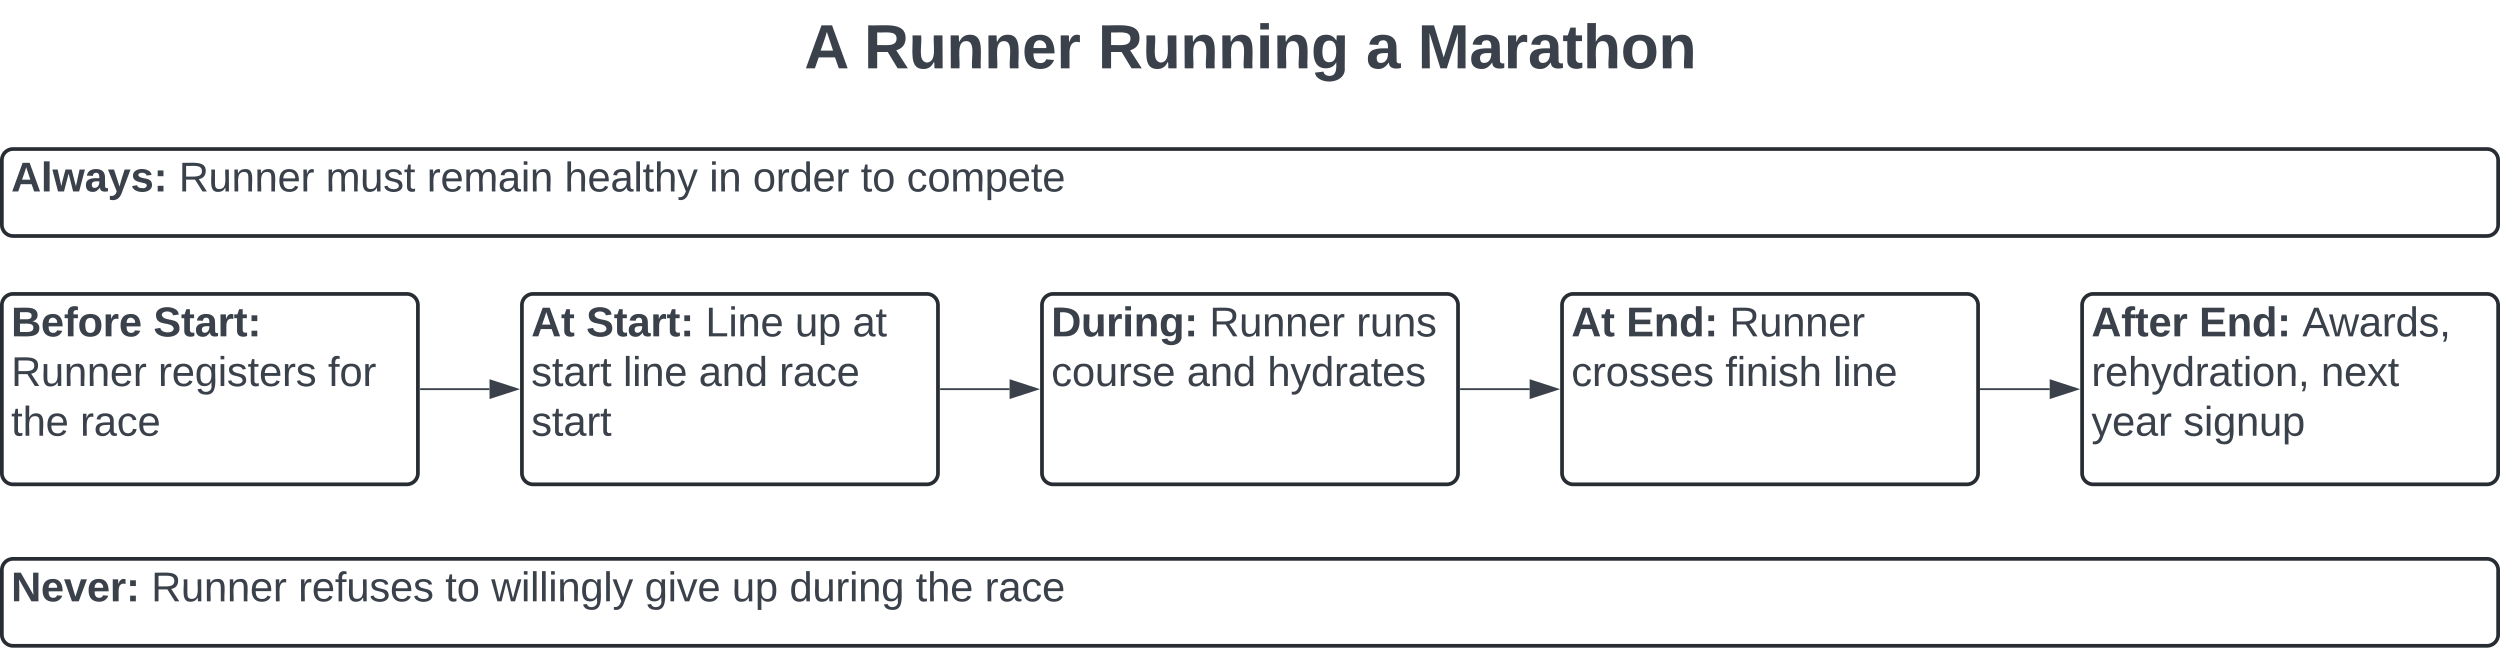 <svg xmlns="http://www.w3.org/2000/svg" xmlns:xlink="http://www.w3.org/1999/xlink" xmlns:lucid="lucid" width="1342" height="347.67"><g transform="translate(-199 -100)" lucid:page-tab-id="0_0"><path d="M0 0h2000v500H0z" fill="#fff"/><path d="M200 263.78a6 6 0 0 1 6-6h211.33a6 6 0 0 1 6 6V354a6 6 0 0 1-6 6H206a6 6 0 0 1-6-6z" stroke="#282c33" stroke-width="2" fill="#fff"/><use xlink:href="#a" transform="matrix(1,0,0,1,205,262.778) translate(0 17.778)"/><use xlink:href="#b" transform="matrix(1,0,0,1,205,262.778) translate(76.358 17.778)"/><use xlink:href="#c" transform="matrix(1,0,0,1,205,262.778) translate(0 44.444)"/><use xlink:href="#d" transform="matrix(1,0,0,1,205,262.778) translate(78.889 44.444)"/><use xlink:href="#e" transform="matrix(1,0,0,1,205,262.778) translate(170.062 44.444)"/><use xlink:href="#f" transform="matrix(1,0,0,1,205,262.778) translate(0 71.111)"/><use xlink:href="#g" transform="matrix(1,0,0,1,205,262.778) translate(37.037 71.111)"/><path d="M479.17 263.78a6 6 0 0 1 6-6H696.5a6 6 0 0 1 6 6V354a6 6 0 0 1-6 6H485.17a6 6 0 0 1-6-6z" stroke="#282c33" stroke-width="2" fill="#fff"/><use xlink:href="#h" transform="matrix(1,0,0,1,484.167,262.778) translate(0 17.778)"/><use xlink:href="#i" transform="matrix(1,0,0,1,484.167,262.778) translate(29.506 17.778)"/><use xlink:href="#j" transform="matrix(1,0,0,1,484.167,262.778) translate(93.519 17.778)"/><use xlink:href="#k" transform="matrix(1,0,0,1,484.167,262.778) translate(141.605 17.778)"/><use xlink:href="#l" transform="matrix(1,0,0,1,484.167,262.778) translate(172.469 17.778)"/><use xlink:href="#m" transform="matrix(1,0,0,1,484.167,262.778) translate(0 44.444)"/><use xlink:href="#n" transform="matrix(1,0,0,1,484.167,262.778) translate(49.321 44.444)"/><use xlink:href="#o" transform="matrix(1,0,0,1,484.167,262.778) translate(89.938 44.444)"/><use xlink:href="#p" transform="matrix(1,0,0,1,484.167,262.778) translate(133.148 44.444)"/><use xlink:href="#q" transform="matrix(1,0,0,1,484.167,262.778) translate(0 71.111)"/><path d="M758.33 263.78a6 6 0 0 1 6-6h211.34a6 6 0 0 1 6 6V354a6 6 0 0 1-6 6H764.33a6 6 0 0 1-6-6z" stroke="#282c33" stroke-width="2" fill="#fff"/><use xlink:href="#r" transform="matrix(1,0,0,1,763.333,262.778) translate(0 17.778)"/><use xlink:href="#s" transform="matrix(1,0,0,1,763.333,262.778) translate(84.877 17.778)"/><use xlink:href="#t" transform="matrix(1,0,0,1,763.333,262.778) translate(163.765 17.778)"/><use xlink:href="#u" transform="matrix(1,0,0,1,763.333,262.778) translate(0 44.444)"/><use xlink:href="#o" transform="matrix(1,0,0,1,763.333,262.778) translate(72.778 44.444)"/><use xlink:href="#v" transform="matrix(1,0,0,1,763.333,262.778) translate(115.988 44.444)"/><path d="M1037.5 263.78a6 6 0 0 1 6-6h211.33a6 6 0 0 1 6 6V354a6 6 0 0 1-6 6H1043.5a6 6 0 0 1-6-6z" stroke="#282c33" stroke-width="2" fill="#fff"/><use xlink:href="#h" transform="matrix(1,0,0,1,1042.5,262.778) translate(0 17.778)"/><use xlink:href="#w" transform="matrix(1,0,0,1,1042.5,262.778) translate(29.506 17.778)"/><use xlink:href="#x" transform="matrix(1,0,0,1,1042.5,262.778) translate(84.877 17.778)"/><use xlink:href="#y" transform="matrix(1,0,0,1,1042.5,262.778) translate(0 44.444)"/><use xlink:href="#z" transform="matrix(1,0,0,1,1042.5,262.778) translate(82.654 44.444)"/><use xlink:href="#A" transform="matrix(1,0,0,1,1042.5,262.778) translate(140.556 44.444)"/><path d="M1316.67 263.78a6 6 0 0 1 6-6H1534a6 6 0 0 1 6 6V354a6 6 0 0 1-6 6h-211.33a6 6 0 0 1-6-6z" stroke="#282c33" stroke-width="2" fill="#fff"/><g><use xlink:href="#B" transform="matrix(1,0,0,1,1321.667,262.778) translate(0 17.778)"/><use xlink:href="#w" transform="matrix(1,0,0,1,1321.667,262.778) translate(57.84 17.778)"/><use xlink:href="#C" transform="matrix(1,0,0,1,1321.667,262.778) translate(113.21 17.778)"/><use xlink:href="#D" transform="matrix(1,0,0,1,1321.667,262.778) translate(0 44.444)"/><use xlink:href="#E" transform="matrix(1,0,0,1,1321.667,262.778) translate(123.272 44.444)"/><use xlink:href="#F" transform="matrix(1,0,0,1,1321.667,262.778) translate(0 71.111)"/><use xlink:href="#G" transform="matrix(1,0,0,1,1321.667,262.778) translate(49.321 71.111)"/></g><path d="M424.83 308.9h36.95" stroke="#3a414a" fill="none"/><path d="M424.85 309.36h-.52v-.95h.52z" stroke="#3a414a" stroke-width=".05" fill="#3a414a"/><path d="M476.55 308.9l-14.27 4.62v-9.27z" stroke="#3a414a" fill="#3a414a"/><path d="M704 308.9h36.95" stroke="#3a414a" fill="none"/><path d="M704 309.36h-.5v-.95h.5z" stroke="#3a414a" stroke-width=".05" fill="#3a414a"/><path d="M755.7 308.9l-14.25 4.62v-9.27z" stroke="#3a414a" fill="#3a414a"/><path d="M983.17 308.9h36.95" stroke="#3a414a" fill="none"/><path d="M983.18 309.36h-.5v-.95h.5z" stroke="#3a414a" stroke-width=".05" fill="#3a414a"/><path d="M1034.88 308.9l-14.26 4.62v-9.27z" stroke="#3a414a" fill="#3a414a"/><path d="M1262.33 308.9h36.95" stroke="#3a414a" fill="none"/><path d="M1262.35 309.36h-.52v-.95h.52z" stroke="#3a414a" stroke-width=".05" fill="#3a414a"/><path d="M1314.05 308.9l-14.27 4.62v-9.27z" stroke="#3a414a" fill="#3a414a"/><path d="M200 186a6 6 0 0 1 6-6h1328a6 6 0 0 1 6 6v34.67a6 6 0 0 1-6 6H206a6 6 0 0 1-6-6z" stroke="#282c33" stroke-width="2" fill="#fff"/><g><use xlink:href="#H" transform="matrix(1,0,0,1,205,185) translate(0 17.778)"/><use xlink:href="#s" transform="matrix(1,0,0,1,205,185) translate(90 17.778)"/><use xlink:href="#I" transform="matrix(1,0,0,1,205,185) translate(168.889 17.778)"/><use xlink:href="#J" transform="matrix(1,0,0,1,205,185) translate(223.148 17.778)"/><use xlink:href="#K" transform="matrix(1,0,0,1,205,185) translate(297.037 17.778)"/><use xlink:href="#L" transform="matrix(1,0,0,1,205,185) translate(374.753 17.778)"/><use xlink:href="#M" transform="matrix(1,0,0,1,205,185) translate(398.148 17.778)"/><use xlink:href="#N" transform="matrix(1,0,0,1,205,185) translate(456.049 17.778)"/><use xlink:href="#O" transform="matrix(1,0,0,1,205,185) translate(480.741 17.778)"/></g><path d="M200 406a6 6 0 0 1 6-6h1328a6 6 0 0 1 6 6v34.67a6 6 0 0 1-6 6H206a6 6 0 0 1-6-6z" stroke="#282c33" stroke-width="2" fill="#fff"/><g><use xlink:href="#P" transform="matrix(1,0,0,1,205,405) translate(0 17.778)"/><use xlink:href="#s" transform="matrix(1,0,0,1,205,405) translate(75.185 17.778)"/><use xlink:href="#Q" transform="matrix(1,0,0,1,205,405) translate(154.074 17.778)"/><use xlink:href="#N" transform="matrix(1,0,0,1,205,405) translate(233.025 17.778)"/><use xlink:href="#R" transform="matrix(1,0,0,1,205,405) translate(257.716 17.778)"/><use xlink:href="#S" transform="matrix(1,0,0,1,205,405) translate(340.062 17.778)"/><use xlink:href="#k" transform="matrix(1,0,0,1,205,405) translate(386.914 17.778)"/><use xlink:href="#T" transform="matrix(1,0,0,1,205,405) translate(417.778 17.778)"/><use xlink:href="#f" transform="matrix(1,0,0,1,205,405) translate(485.556 17.778)"/><use xlink:href="#g" transform="matrix(1,0,0,1,205,405) translate(522.593 17.778)"/></g><path d="M311.67 106a6 6 0 0 1 6-6h1104.66a6 6 0 0 1 6 6v48a6 6 0 0 1-6 6H317.67a6 6 0 0 1-6-6z" fill="none"/><g><use xlink:href="#U" transform="matrix(1,0,0,1,311.667,100) translate(319.102 36.667)"/><use xlink:href="#V" transform="matrix(1,0,0,1,311.667,100) translate(351.139 36.667)"/><use xlink:href="#W" transform="matrix(1,0,0,1,311.667,100) translate(476.694 36.667)"/><use xlink:href="#X" transform="matrix(1,0,0,1,311.667,100) translate(620.583 36.667)"/><use xlink:href="#Y" transform="matrix(1,0,0,1,311.667,100) translate(648.361 36.667)"/></g><defs><path fill="#3a414a" d="M182-130c37 4 62 22 62 59C244 23 116-4 24 0v-248c84 5 203-23 205 63 0 31-19 50-47 55zM76-148c40-3 101 13 101-30 0-44-60-28-101-31v61zm0 110c48-3 116 14 116-37 0-48-69-32-116-35v72" id="Z"/><path fill="#3a414a" d="M185-48c-13 30-37 53-82 52C43 2 14-33 14-96s30-98 90-98c62 0 83 45 84 108H66c0 31 8 55 39 56 18 0 30-7 34-22zm-45-69c5-46-57-63-70-21-2 6-4 13-4 21h74" id="aa"/><path fill="#3a414a" d="M121-226c-27-7-43 5-38 36h38v33H83V0H34v-157H6v-33h28c-9-59 32-81 87-68v32" id="ab"/><path fill="#3a414a" d="M110-194c64 0 96 36 96 99 0 64-35 99-97 99-61 0-95-36-95-99 0-62 34-99 96-99zm-1 164c35 0 45-28 45-65 0-40-10-65-43-65-34 0-45 26-45 65 0 36 10 65 43 65" id="ac"/><path fill="#3a414a" d="M135-150c-39-12-60 13-60 57V0H25l-1-190h47c2 13-1 29 3 40 6-28 27-53 61-41v41" id="ad"/><g id="a"><use transform="matrix(0.062,0,0,0.062,0,0)" xlink:href="#Z"/><use transform="matrix(0.062,0,0,0.062,15.988,0)" xlink:href="#aa"/><use transform="matrix(0.062,0,0,0.062,28.333,0)" xlink:href="#ab"/><use transform="matrix(0.062,0,0,0.062,35.679,0)" xlink:href="#ac"/><use transform="matrix(0.062,0,0,0.062,49.198,0)" xlink:href="#ad"/><use transform="matrix(0.062,0,0,0.062,57.84,0)" xlink:href="#aa"/></g><path fill="#3a414a" d="M169-182c-1-43-94-46-97-3 18 66 151 10 154 114 3 95-165 93-204 36-6-8-10-19-12-30l50-8c3 46 112 56 116 5-17-69-150-10-154-114-4-87 153-88 188-35 5 8 8 18 10 28" id="ae"/><path fill="#3a414a" d="M115-3C79 11 28 4 28-45v-112H4v-33h27l15-45h31v45h36v33H77v99c-1 23 16 31 38 25v30" id="af"/><path fill="#3a414a" d="M133-34C117-15 103 5 69 4 32 3 11-16 11-54c-1-60 55-63 116-61 1-26-3-47-28-47-18 1-26 9-28 27l-52-2c7-38 36-58 82-57s74 22 75 68l1 82c-1 14 12 18 25 15v27c-30 8-71 5-69-32zm-48 3c29 0 43-24 42-57-32 0-66-3-65 30 0 17 8 27 23 27" id="ag"/><path fill="#3a414a" d="M35-132v-50h50v50H35zM35 0v-49h50V0H35" id="ah"/><g id="b"><use transform="matrix(0.062,0,0,0.062,0,0)" xlink:href="#ae"/><use transform="matrix(0.062,0,0,0.062,14.815,0)" xlink:href="#af"/><use transform="matrix(0.062,0,0,0.062,22.16,0)" xlink:href="#ag"/><use transform="matrix(0.062,0,0,0.062,34.506,0)" xlink:href="#ad"/><use transform="matrix(0.062,0,0,0.062,43.148,0)" xlink:href="#af"/><use transform="matrix(0.062,0,0,0.062,50.494,0)" xlink:href="#ah"/></g><path fill="#3a414a" d="M233-177c-1 41-23 64-60 70L243 0h-38l-65-103H63V0H30v-248c88 3 205-21 203 71zM63-129c60-2 137 13 137-47 0-61-80-42-137-45v92" id="ai"/><path fill="#3a414a" d="M84 4C-5 8 30-112 23-190h32v120c0 31 7 50 39 49 72-2 45-101 50-169h31l1 190h-30c-1-10 1-25-2-33-11 22-28 36-60 37" id="aj"/><path fill="#3a414a" d="M117-194c89-4 53 116 60 194h-32v-121c0-31-8-49-39-48C34-167 62-67 57 0H25l-1-190h30c1 10-1 24 2 32 11-22 29-35 61-36" id="ak"/><path fill="#3a414a" d="M100-194c63 0 86 42 84 106H49c0 40 14 67 53 68 26 1 43-12 49-29l28 8c-11 28-37 45-77 45C44 4 14-33 15-96c1-61 26-98 85-98zm52 81c6-60-76-77-97-28-3 7-6 17-6 28h103" id="al"/><path fill="#3a414a" d="M114-163C36-179 61-72 57 0H25l-1-190h30c1 12-1 29 2 39 6-27 23-49 58-41v29" id="am"/><g id="c"><use transform="matrix(0.062,0,0,0.062,0,0)" xlink:href="#ai"/><use transform="matrix(0.062,0,0,0.062,15.988,0)" xlink:href="#aj"/><use transform="matrix(0.062,0,0,0.062,28.333,0)" xlink:href="#ak"/><use transform="matrix(0.062,0,0,0.062,40.679,0)" xlink:href="#ak"/><use transform="matrix(0.062,0,0,0.062,53.025,0)" xlink:href="#al"/><use transform="matrix(0.062,0,0,0.062,65.37,0)" xlink:href="#am"/></g><path fill="#3a414a" d="M177-190C167-65 218 103 67 71c-23-6-38-20-44-43l32-5c15 47 100 32 89-28v-30C133-14 115 1 83 1 29 1 15-40 15-95c0-56 16-97 71-98 29-1 48 16 59 35 1-10 0-23 2-32h30zM94-22c36 0 50-32 50-73 0-42-14-75-50-75-39 0-46 34-46 75s6 73 46 73" id="an"/><path fill="#3a414a" d="M24-231v-30h32v30H24zM24 0v-190h32V0H24" id="ao"/><path fill="#3a414a" d="M135-143c-3-34-86-38-87 0 15 53 115 12 119 90S17 21 10-45l28-5c4 36 97 45 98 0-10-56-113-15-118-90-4-57 82-63 122-42 12 7 21 19 24 35" id="ap"/><path fill="#3a414a" d="M59-47c-2 24 18 29 38 22v24C64 9 27 4 27-40v-127H5v-23h24l9-43h21v43h35v23H59v120" id="aq"/><g id="d"><use transform="matrix(0.062,0,0,0.062,0,0)" xlink:href="#am"/><use transform="matrix(0.062,0,0,0.062,7.346,0)" xlink:href="#al"/><use transform="matrix(0.062,0,0,0.062,19.691,0)" xlink:href="#an"/><use transform="matrix(0.062,0,0,0.062,32.037,0)" xlink:href="#ao"/><use transform="matrix(0.062,0,0,0.062,36.914,0)" xlink:href="#ap"/><use transform="matrix(0.062,0,0,0.062,48.025,0)" xlink:href="#aq"/><use transform="matrix(0.062,0,0,0.062,54.198,0)" xlink:href="#al"/><use transform="matrix(0.062,0,0,0.062,66.543,0)" xlink:href="#am"/><use transform="matrix(0.062,0,0,0.062,73.889,0)" xlink:href="#ap"/></g><path fill="#3a414a" d="M101-234c-31-9-42 10-38 44h38v23H63V0H32v-167H5v-23h27c-7-52 17-82 69-68v24" id="ar"/><path fill="#3a414a" d="M100-194c62-1 85 37 85 99 1 63-27 99-86 99S16-35 15-95c0-66 28-99 85-99zM99-20c44 1 53-31 53-75 0-43-8-75-51-75s-53 32-53 75 10 74 51 75" id="as"/><g id="e"><use transform="matrix(0.062,0,0,0.062,0,0)" xlink:href="#ar"/><use transform="matrix(0.062,0,0,0.062,6.173,0)" xlink:href="#as"/><use transform="matrix(0.062,0,0,0.062,18.519,0)" xlink:href="#am"/></g><path fill="#3a414a" d="M106-169C34-169 62-67 57 0H25v-261h32l-1 103c12-21 28-36 61-36 89 0 53 116 60 194h-32v-121c2-32-8-49-39-48" id="at"/><g id="f"><use transform="matrix(0.062,0,0,0.062,0,0)" xlink:href="#aq"/><use transform="matrix(0.062,0,0,0.062,6.173,0)" xlink:href="#at"/><use transform="matrix(0.062,0,0,0.062,18.519,0)" xlink:href="#al"/></g><path fill="#3a414a" d="M141-36C126-15 110 5 73 4 37 3 15-17 15-53c-1-64 63-63 125-63 3-35-9-54-41-54-24 1-41 7-42 31l-33-3c5-37 33-52 76-52 45 0 72 20 72 64v82c-1 20 7 32 28 27v20c-31 9-61-2-59-35zM48-53c0 20 12 33 32 33 41-3 63-29 60-74-43 2-92-5-92 41" id="au"/><path fill="#3a414a" d="M96-169c-40 0-48 33-48 73s9 75 48 75c24 0 41-14 43-38l32 2c-6 37-31 61-74 61-59 0-76-41-82-99-10-93 101-131 147-64 4 7 5 14 7 22l-32 3c-4-21-16-35-41-35" id="av"/><g id="g"><use transform="matrix(0.062,0,0,0.062,0,0)" xlink:href="#am"/><use transform="matrix(0.062,0,0,0.062,7.346,0)" xlink:href="#au"/><use transform="matrix(0.062,0,0,0.062,19.691,0)" xlink:href="#av"/><use transform="matrix(0.062,0,0,0.062,30.802,0)" xlink:href="#al"/></g><path fill="#3a414a" d="M199 0l-22-63H83L61 0H9l90-248h61L250 0h-51zm-33-102l-36-108c-10 38-24 72-36 108h72" id="aw"/><g id="h"><use transform="matrix(0.062,0,0,0.062,0,0)" xlink:href="#aw"/><use transform="matrix(0.062,0,0,0.062,15.988,0)" xlink:href="#af"/></g><g id="i"><use transform="matrix(0.062,0,0,0.062,0,0)" xlink:href="#ae"/><use transform="matrix(0.062,0,0,0.062,14.815,0)" xlink:href="#af"/><use transform="matrix(0.062,0,0,0.062,22.16,0)" xlink:href="#ag"/><use transform="matrix(0.062,0,0,0.062,34.506,0)" xlink:href="#ad"/><use transform="matrix(0.062,0,0,0.062,43.148,0)" xlink:href="#af"/><use transform="matrix(0.062,0,0,0.062,50.494,0)" xlink:href="#ah"/></g><path fill="#3a414a" d="M30 0v-248h33v221h125V0H30" id="ax"/><g id="j"><use transform="matrix(0.062,0,0,0.062,0,0)" xlink:href="#ax"/><use transform="matrix(0.062,0,0,0.062,12.346,0)" xlink:href="#ao"/><use transform="matrix(0.062,0,0,0.062,17.222,0)" xlink:href="#ak"/><use transform="matrix(0.062,0,0,0.062,29.568,0)" xlink:href="#al"/></g><path fill="#3a414a" d="M115-194c55 1 70 41 70 98S169 2 115 4C84 4 66-9 55-30l1 105H24l-1-265h31l2 30c10-21 28-34 59-34zm-8 174c40 0 45-34 45-75s-6-73-45-74c-42 0-51 32-51 76 0 43 10 73 51 73" id="ay"/><g id="k"><use transform="matrix(0.062,0,0,0.062,0,0)" xlink:href="#aj"/><use transform="matrix(0.062,0,0,0.062,12.346,0)" xlink:href="#ay"/></g><g id="l"><use transform="matrix(0.062,0,0,0.062,0,0)" xlink:href="#au"/><use transform="matrix(0.062,0,0,0.062,12.346,0)" xlink:href="#aq"/></g><g id="m"><use transform="matrix(0.062,0,0,0.062,0,0)" xlink:href="#ap"/><use transform="matrix(0.062,0,0,0.062,11.111,0)" xlink:href="#aq"/><use transform="matrix(0.062,0,0,0.062,17.284,0)" xlink:href="#au"/><use transform="matrix(0.062,0,0,0.062,29.63,0)" xlink:href="#am"/><use transform="matrix(0.062,0,0,0.062,36.975,0)" xlink:href="#aq"/></g><path fill="#3a414a" d="M24 0v-261h32V0H24" id="az"/><g id="n"><use transform="matrix(0.062,0,0,0.062,0,0)" xlink:href="#az"/><use transform="matrix(0.062,0,0,0.062,4.877,0)" xlink:href="#ao"/><use transform="matrix(0.062,0,0,0.062,9.753,0)" xlink:href="#ak"/><use transform="matrix(0.062,0,0,0.062,22.099,0)" xlink:href="#al"/></g><path fill="#3a414a" d="M85-194c31 0 48 13 60 33l-1-100h32l1 261h-30c-2-10 0-23-3-31C134-8 116 4 85 4 32 4 16-35 15-94c0-66 23-100 70-100zm9 24c-40 0-46 34-46 75 0 40 6 74 45 74 42 0 51-32 51-76 0-42-9-74-50-73" id="aA"/><g id="o"><use transform="matrix(0.062,0,0,0.062,0,0)" xlink:href="#au"/><use transform="matrix(0.062,0,0,0.062,12.346,0)" xlink:href="#ak"/><use transform="matrix(0.062,0,0,0.062,24.691,0)" xlink:href="#aA"/></g><g id="p"><use transform="matrix(0.062,0,0,0.062,0,0)" xlink:href="#am"/><use transform="matrix(0.062,0,0,0.062,7.346,0)" xlink:href="#au"/><use transform="matrix(0.062,0,0,0.062,19.691,0)" xlink:href="#av"/><use transform="matrix(0.062,0,0,0.062,30.802,0)" xlink:href="#al"/></g><g id="q"><use transform="matrix(0.062,0,0,0.062,0,0)" xlink:href="#ap"/><use transform="matrix(0.062,0,0,0.062,11.111,0)" xlink:href="#aq"/><use transform="matrix(0.062,0,0,0.062,17.284,0)" xlink:href="#au"/><use transform="matrix(0.062,0,0,0.062,29.63,0)" xlink:href="#am"/><use transform="matrix(0.062,0,0,0.062,36.975,0)" xlink:href="#aq"/></g><path fill="#3a414a" d="M24-248c120-7 223 5 221 122C244-46 201 0 124 0H24v-248zM76-40c74 7 117-18 117-86 0-67-45-88-117-82v168" id="aB"/><path fill="#3a414a" d="M85 4C-2 5 27-109 22-190h50c7 57-23 150 33 157 60-5 35-97 40-157h50l1 190h-47c-2-12 1-28-3-38-12 25-28 42-61 42" id="aC"/><path fill="#3a414a" d="M25-224v-37h50v37H25zM25 0v-190h50V0H25" id="aD"/><path fill="#3a414a" d="M135-194c87-1 58 113 63 194h-50c-7-57 23-157-34-157-59 0-34 97-39 157H25l-1-190h47c2 12-1 28 3 38 12-26 28-41 61-42" id="aE"/><path fill="#3a414a" d="M195-6C206 82 75 100 31 46c-4-6-6-13-8-21l49-6c3 16 16 24 34 25 40 0 42-37 40-79-11 22-30 35-61 35-53 0-70-43-70-97 0-56 18-96 73-97 30 0 46 14 59 34l2-30h47zm-90-29c32 0 41-27 41-63 0-35-9-62-40-62-32 0-39 29-40 63 0 36 9 62 39 62" id="aF"/><g id="r"><use transform="matrix(0.062,0,0,0.062,0,0)" xlink:href="#aB"/><use transform="matrix(0.062,0,0,0.062,15.988,0)" xlink:href="#aC"/><use transform="matrix(0.062,0,0,0.062,29.506,0)" xlink:href="#ad"/><use transform="matrix(0.062,0,0,0.062,38.148,0)" xlink:href="#aD"/><use transform="matrix(0.062,0,0,0.062,44.321,0)" xlink:href="#aE"/><use transform="matrix(0.062,0,0,0.062,57.84,0)" xlink:href="#aF"/><use transform="matrix(0.062,0,0,0.062,71.358,0)" xlink:href="#ah"/></g><g id="s"><use transform="matrix(0.062,0,0,0.062,0,0)" xlink:href="#ai"/><use transform="matrix(0.062,0,0,0.062,15.988,0)" xlink:href="#aj"/><use transform="matrix(0.062,0,0,0.062,28.333,0)" xlink:href="#ak"/><use transform="matrix(0.062,0,0,0.062,40.679,0)" xlink:href="#ak"/><use transform="matrix(0.062,0,0,0.062,53.025,0)" xlink:href="#al"/><use transform="matrix(0.062,0,0,0.062,65.37,0)" xlink:href="#am"/></g><g id="t"><use transform="matrix(0.062,0,0,0.062,0,0)" xlink:href="#am"/><use transform="matrix(0.062,0,0,0.062,7.346,0)" xlink:href="#aj"/><use transform="matrix(0.062,0,0,0.062,19.691,0)" xlink:href="#ak"/><use transform="matrix(0.062,0,0,0.062,32.037,0)" xlink:href="#ap"/></g><g id="u"><use transform="matrix(0.062,0,0,0.062,0,0)" xlink:href="#av"/><use transform="matrix(0.062,0,0,0.062,11.111,0)" xlink:href="#as"/><use transform="matrix(0.062,0,0,0.062,23.457,0)" xlink:href="#aj"/><use transform="matrix(0.062,0,0,0.062,35.802,0)" xlink:href="#am"/><use transform="matrix(0.062,0,0,0.062,43.148,0)" xlink:href="#ap"/><use transform="matrix(0.062,0,0,0.062,54.259,0)" xlink:href="#al"/></g><path fill="#3a414a" d="M179-190L93 31C79 59 56 82 12 73V49c39 6 53-20 64-50L1-190h34L92-34l54-156h33" id="aG"/><g id="v"><use transform="matrix(0.062,0,0,0.062,0,0)" xlink:href="#at"/><use transform="matrix(0.062,0,0,0.062,12.346,0)" xlink:href="#aG"/><use transform="matrix(0.062,0,0,0.062,23.457,0)" xlink:href="#aA"/><use transform="matrix(0.062,0,0,0.062,35.802,0)" xlink:href="#am"/><use transform="matrix(0.062,0,0,0.062,43.148,0)" xlink:href="#au"/><use transform="matrix(0.062,0,0,0.062,55.494,0)" xlink:href="#aq"/><use transform="matrix(0.062,0,0,0.062,61.667,0)" xlink:href="#al"/><use transform="matrix(0.062,0,0,0.062,74.012,0)" xlink:href="#ap"/></g><path fill="#3a414a" d="M24 0v-248h195v40H76v63h132v40H76v65h150V0H24" id="aH"/><path fill="#3a414a" d="M88-194c31-1 46 15 58 34l-1-101h50l1 261h-48c-2-10 0-23-3-31C134-8 116 4 84 4 32 4 16-41 15-95c0-56 19-97 73-99zm17 164c33 0 40-30 41-66 1-37-9-64-41-64s-38 30-39 65c0 43 13 65 39 65" id="aI"/><g id="w"><use transform="matrix(0.062,0,0,0.062,0,0)" xlink:href="#aH"/><use transform="matrix(0.062,0,0,0.062,14.815,0)" xlink:href="#aE"/><use transform="matrix(0.062,0,0,0.062,28.333,0)" xlink:href="#aI"/><use transform="matrix(0.062,0,0,0.062,41.852,0)" xlink:href="#ah"/></g><g id="x"><use transform="matrix(0.062,0,0,0.062,0,0)" xlink:href="#ai"/><use transform="matrix(0.062,0,0,0.062,15.988,0)" xlink:href="#aj"/><use transform="matrix(0.062,0,0,0.062,28.333,0)" xlink:href="#ak"/><use transform="matrix(0.062,0,0,0.062,40.679,0)" xlink:href="#ak"/><use transform="matrix(0.062,0,0,0.062,53.025,0)" xlink:href="#al"/><use transform="matrix(0.062,0,0,0.062,65.37,0)" xlink:href="#am"/></g><g id="y"><use transform="matrix(0.062,0,0,0.062,0,0)" xlink:href="#av"/><use transform="matrix(0.062,0,0,0.062,11.111,0)" xlink:href="#am"/><use transform="matrix(0.062,0,0,0.062,18.457,0)" xlink:href="#as"/><use transform="matrix(0.062,0,0,0.062,30.802,0)" xlink:href="#ap"/><use transform="matrix(0.062,0,0,0.062,41.914,0)" xlink:href="#ap"/><use transform="matrix(0.062,0,0,0.062,53.025,0)" xlink:href="#al"/><use transform="matrix(0.062,0,0,0.062,65.37,0)" xlink:href="#ap"/></g><g id="z"><use transform="matrix(0.062,0,0,0.062,0,0)" xlink:href="#ar"/><use transform="matrix(0.062,0,0,0.062,6.173,0)" xlink:href="#ao"/><use transform="matrix(0.062,0,0,0.062,11.049,0)" xlink:href="#ak"/><use transform="matrix(0.062,0,0,0.062,23.395,0)" xlink:href="#ao"/><use transform="matrix(0.062,0,0,0.062,28.272,0)" xlink:href="#ap"/><use transform="matrix(0.062,0,0,0.062,39.383,0)" xlink:href="#at"/></g><g id="A"><use transform="matrix(0.062,0,0,0.062,0,0)" xlink:href="#az"/><use transform="matrix(0.062,0,0,0.062,4.877,0)" xlink:href="#ao"/><use transform="matrix(0.062,0,0,0.062,9.753,0)" xlink:href="#ak"/><use transform="matrix(0.062,0,0,0.062,22.099,0)" xlink:href="#al"/></g><g id="B"><use transform="matrix(0.062,0,0,0.062,0,0)" xlink:href="#aw"/><use transform="matrix(0.062,0,0,0.062,15.988,0)" xlink:href="#ab"/><use transform="matrix(0.062,0,0,0.062,23.333,0)" xlink:href="#af"/><use transform="matrix(0.062,0,0,0.062,30.679,0)" xlink:href="#aa"/><use transform="matrix(0.062,0,0,0.062,43.025,0)" xlink:href="#ad"/></g><path fill="#3a414a" d="M205 0l-28-72H64L36 0H1l101-248h38L239 0h-34zm-38-99l-47-123c-12 45-31 82-46 123h93" id="aJ"/><path fill="#3a414a" d="M206 0h-36l-40-164L89 0H53L-1-190h32L70-26l43-164h34l41 164 42-164h31" id="aK"/><path fill="#3a414a" d="M68-38c1 34 0 65-14 84H32c9-13 17-26 17-46H33v-38h35" id="aL"/><g id="C"><use transform="matrix(0.062,0,0,0.062,0,0)" xlink:href="#aJ"/><use transform="matrix(0.062,0,0,0.062,14.383,0)" xlink:href="#aK"/><use transform="matrix(0.062,0,0,0.062,30.37,0)" xlink:href="#au"/><use transform="matrix(0.062,0,0,0.062,42.716,0)" xlink:href="#am"/><use transform="matrix(0.062,0,0,0.062,50.062,0)" xlink:href="#aA"/><use transform="matrix(0.062,0,0,0.062,62.407,0)" xlink:href="#ap"/><use transform="matrix(0.062,0,0,0.062,73.519,0)" xlink:href="#aL"/></g><g id="D"><use transform="matrix(0.062,0,0,0.062,0,0)" xlink:href="#am"/><use transform="matrix(0.062,0,0,0.062,7.346,0)" xlink:href="#al"/><use transform="matrix(0.062,0,0,0.062,19.691,0)" xlink:href="#at"/><use transform="matrix(0.062,0,0,0.062,32.037,0)" xlink:href="#aG"/><use transform="matrix(0.062,0,0,0.062,43.148,0)" xlink:href="#aA"/><use transform="matrix(0.062,0,0,0.062,55.494,0)" xlink:href="#am"/><use transform="matrix(0.062,0,0,0.062,62.84,0)" xlink:href="#au"/><use transform="matrix(0.062,0,0,0.062,75.185,0)" xlink:href="#aq"/><use transform="matrix(0.062,0,0,0.062,81.358,0)" xlink:href="#ao"/><use transform="matrix(0.062,0,0,0.062,86.235,0)" xlink:href="#as"/><use transform="matrix(0.062,0,0,0.062,98.58,0)" xlink:href="#ak"/><use transform="matrix(0.062,0,0,0.062,110.926,0)" xlink:href="#aL"/></g><path fill="#3a414a" d="M141 0L90-78 38 0H4l68-98-65-92h35l48 74 47-74h35l-64 92 68 98h-35" id="aM"/><g id="E"><use transform="matrix(0.062,0,0,0.062,0,0)" xlink:href="#ak"/><use transform="matrix(0.062,0,0,0.062,12.346,0)" xlink:href="#al"/><use transform="matrix(0.062,0,0,0.062,24.691,0)" xlink:href="#aM"/><use transform="matrix(0.062,0,0,0.062,35.802,0)" xlink:href="#aq"/></g><g id="F"><use transform="matrix(0.062,0,0,0.062,0,0)" xlink:href="#aG"/><use transform="matrix(0.062,0,0,0.062,11.111,0)" xlink:href="#al"/><use transform="matrix(0.062,0,0,0.062,23.457,0)" xlink:href="#au"/><use transform="matrix(0.062,0,0,0.062,35.802,0)" xlink:href="#am"/></g><g id="G"><use transform="matrix(0.062,0,0,0.062,0,0)" xlink:href="#ap"/><use transform="matrix(0.062,0,0,0.062,11.111,0)" xlink:href="#ao"/><use transform="matrix(0.062,0,0,0.062,15.988,0)" xlink:href="#an"/><use transform="matrix(0.062,0,0,0.062,28.333,0)" xlink:href="#ak"/><use transform="matrix(0.062,0,0,0.062,40.679,0)" xlink:href="#aj"/><use transform="matrix(0.062,0,0,0.062,53.025,0)" xlink:href="#ay"/></g><path fill="#3a414a" d="M25 0v-261h50V0H25" id="aN"/><path fill="#3a414a" d="M231 0h-52l-39-155L100 0H48L-1-190h46L77-45c9-52 24-97 36-145h53l37 145 32-145h46" id="aO"/><path fill="#3a414a" d="M123 10C108 53 80 86 19 72V37c35 8 53-11 59-39L3-190h52l48 148c12-52 28-100 44-148h51" id="aP"/><path fill="#3a414a" d="M137-138c1-29-70-34-71-4 15 46 118 7 119 86 1 83-164 76-172 9l43-7c4 19 20 25 44 25 33 8 57-30 24-41C81-84 22-81 20-136c-2-80 154-74 161-7" id="aQ"/><g id="H"><use transform="matrix(0.062,0,0,0.062,0,0)" xlink:href="#aw"/><use transform="matrix(0.062,0,0,0.062,15.988,0)" xlink:href="#aN"/><use transform="matrix(0.062,0,0,0.062,22.16,0)" xlink:href="#aO"/><use transform="matrix(0.062,0,0,0.062,39.444,0)" xlink:href="#ag"/><use transform="matrix(0.062,0,0,0.062,51.79,0)" xlink:href="#aP"/><use transform="matrix(0.062,0,0,0.062,64.136,0)" xlink:href="#aQ"/><use transform="matrix(0.062,0,0,0.062,76.481,0)" xlink:href="#ah"/></g><path fill="#3a414a" d="M210-169c-67 3-38 105-44 169h-31v-121c0-29-5-50-35-48C34-165 62-65 56 0H25l-1-190h30c1 10-1 24 2 32 10-44 99-50 107 0 11-21 27-35 58-36 85-2 47 119 55 194h-31v-121c0-29-5-49-35-48" id="aR"/><g id="I"><use transform="matrix(0.062,0,0,0.062,0,0)" xlink:href="#aR"/><use transform="matrix(0.062,0,0,0.062,18.457,0)" xlink:href="#aj"/><use transform="matrix(0.062,0,0,0.062,30.802,0)" xlink:href="#ap"/><use transform="matrix(0.062,0,0,0.062,41.914,0)" xlink:href="#aq"/></g><g id="J"><use transform="matrix(0.062,0,0,0.062,0,0)" xlink:href="#am"/><use transform="matrix(0.062,0,0,0.062,7.346,0)" xlink:href="#al"/><use transform="matrix(0.062,0,0,0.062,19.691,0)" xlink:href="#aR"/><use transform="matrix(0.062,0,0,0.062,38.148,0)" xlink:href="#au"/><use transform="matrix(0.062,0,0,0.062,50.494,0)" xlink:href="#ao"/><use transform="matrix(0.062,0,0,0.062,55.37,0)" xlink:href="#ak"/></g><g id="K"><use transform="matrix(0.062,0,0,0.062,0,0)" xlink:href="#at"/><use transform="matrix(0.062,0,0,0.062,12.346,0)" xlink:href="#al"/><use transform="matrix(0.062,0,0,0.062,24.691,0)" xlink:href="#au"/><use transform="matrix(0.062,0,0,0.062,37.037,0)" xlink:href="#az"/><use transform="matrix(0.062,0,0,0.062,41.914,0)" xlink:href="#aq"/><use transform="matrix(0.062,0,0,0.062,48.086,0)" xlink:href="#at"/><use transform="matrix(0.062,0,0,0.062,60.432,0)" xlink:href="#aG"/></g><g id="L"><use transform="matrix(0.062,0,0,0.062,0,0)" xlink:href="#ao"/><use transform="matrix(0.062,0,0,0.062,4.877,0)" xlink:href="#ak"/></g><g id="M"><use transform="matrix(0.062,0,0,0.062,0,0)" xlink:href="#as"/><use transform="matrix(0.062,0,0,0.062,12.346,0)" xlink:href="#am"/><use transform="matrix(0.062,0,0,0.062,19.691,0)" xlink:href="#aA"/><use transform="matrix(0.062,0,0,0.062,32.037,0)" xlink:href="#al"/><use transform="matrix(0.062,0,0,0.062,44.383,0)" xlink:href="#am"/></g><g id="N"><use transform="matrix(0.062,0,0,0.062,0,0)" xlink:href="#aq"/><use transform="matrix(0.062,0,0,0.062,6.173,0)" xlink:href="#as"/></g><g id="O"><use transform="matrix(0.062,0,0,0.062,0,0)" xlink:href="#av"/><use transform="matrix(0.062,0,0,0.062,11.111,0)" xlink:href="#as"/><use transform="matrix(0.062,0,0,0.062,23.457,0)" xlink:href="#aR"/><use transform="matrix(0.062,0,0,0.062,41.914,0)" xlink:href="#ay"/><use transform="matrix(0.062,0,0,0.062,54.259,0)" xlink:href="#al"/><use transform="matrix(0.062,0,0,0.062,66.605,0)" xlink:href="#aq"/><use transform="matrix(0.062,0,0,0.062,72.778,0)" xlink:href="#al"/></g><path fill="#3a414a" d="M175 0L67-191c6 58 2 128 3 191H24v-248h59L193-55c-6-58-2-129-3-193h46V0h-61" id="aS"/><path fill="#3a414a" d="M128 0H69L1-190h53L99-40l48-150h52" id="aT"/><g id="P"><use transform="matrix(0.062,0,0,0.062,0,0)" xlink:href="#aS"/><use transform="matrix(0.062,0,0,0.062,15.988,0)" xlink:href="#aa"/><use transform="matrix(0.062,0,0,0.062,28.333,0)" xlink:href="#aT"/><use transform="matrix(0.062,0,0,0.062,40.679,0)" xlink:href="#aa"/><use transform="matrix(0.062,0,0,0.062,53.025,0)" xlink:href="#ad"/><use transform="matrix(0.062,0,0,0.062,61.667,0)" xlink:href="#ah"/></g><g id="Q"><use transform="matrix(0.062,0,0,0.062,0,0)" xlink:href="#am"/><use transform="matrix(0.062,0,0,0.062,7.346,0)" xlink:href="#al"/><use transform="matrix(0.062,0,0,0.062,19.691,0)" xlink:href="#ar"/><use transform="matrix(0.062,0,0,0.062,25.864,0)" xlink:href="#aj"/><use transform="matrix(0.062,0,0,0.062,38.21,0)" xlink:href="#ap"/><use transform="matrix(0.062,0,0,0.062,49.321,0)" xlink:href="#al"/><use transform="matrix(0.062,0,0,0.062,61.667,0)" xlink:href="#ap"/></g><g id="R"><use transform="matrix(0.062,0,0,0.062,0,0)" xlink:href="#aK"/><use transform="matrix(0.062,0,0,0.062,15.988,0)" xlink:href="#ao"/><use transform="matrix(0.062,0,0,0.062,20.864,0)" xlink:href="#az"/><use transform="matrix(0.062,0,0,0.062,25.741,0)" xlink:href="#az"/><use transform="matrix(0.062,0,0,0.062,30.617,0)" xlink:href="#ao"/><use transform="matrix(0.062,0,0,0.062,35.494,0)" xlink:href="#ak"/><use transform="matrix(0.062,0,0,0.062,47.84,0)" xlink:href="#an"/><use transform="matrix(0.062,0,0,0.062,60.185,0)" xlink:href="#az"/><use transform="matrix(0.062,0,0,0.062,65.062,0)" xlink:href="#aG"/></g><path fill="#3a414a" d="M108 0H70L1-190h34L89-25l56-165h34" id="aU"/><g id="S"><use transform="matrix(0.062,0,0,0.062,0,0)" xlink:href="#an"/><use transform="matrix(0.062,0,0,0.062,12.346,0)" xlink:href="#ao"/><use transform="matrix(0.062,0,0,0.062,17.222,0)" xlink:href="#aU"/><use transform="matrix(0.062,0,0,0.062,28.333,0)" xlink:href="#al"/></g><g id="T"><use transform="matrix(0.062,0,0,0.062,0,0)" xlink:href="#aA"/><use transform="matrix(0.062,0,0,0.062,12.346,0)" xlink:href="#aj"/><use transform="matrix(0.062,0,0,0.062,24.691,0)" xlink:href="#am"/><use transform="matrix(0.062,0,0,0.062,32.037,0)" xlink:href="#ao"/><use transform="matrix(0.062,0,0,0.062,36.914,0)" xlink:href="#ak"/><use transform="matrix(0.062,0,0,0.062,49.259,0)" xlink:href="#an"/></g><use transform="matrix(0.093,0,0,0.093,0,0)" xlink:href="#aw" id="U"/><path fill="#3a414a" d="M240-174c0 40-23 61-54 70L253 0h-59l-57-94H76V0H24v-248c93 4 217-23 216 74zM76-134c48-2 112 12 112-38 0-48-66-32-112-35v73" id="aV"/><g id="V"><use transform="matrix(0.093,0,0,0.093,0,0)" xlink:href="#aV"/><use transform="matrix(0.093,0,0,0.093,23.981,0)" xlink:href="#aC"/><use transform="matrix(0.093,0,0,0.093,44.259,0)" xlink:href="#aE"/><use transform="matrix(0.093,0,0,0.093,64.537,0)" xlink:href="#aE"/><use transform="matrix(0.093,0,0,0.093,84.815,0)" xlink:href="#aa"/><use transform="matrix(0.093,0,0,0.093,103.333,0)" xlink:href="#ad"/></g><g id="W"><use transform="matrix(0.093,0,0,0.093,0,0)" xlink:href="#aV"/><use transform="matrix(0.093,0,0,0.093,23.981,0)" xlink:href="#aC"/><use transform="matrix(0.093,0,0,0.093,44.259,0)" xlink:href="#aE"/><use transform="matrix(0.093,0,0,0.093,64.537,0)" xlink:href="#aE"/><use transform="matrix(0.093,0,0,0.093,84.815,0)" xlink:href="#aD"/><use transform="matrix(0.093,0,0,0.093,94.074,0)" xlink:href="#aE"/><use transform="matrix(0.093,0,0,0.093,114.352,0)" xlink:href="#aF"/></g><use transform="matrix(0.093,0,0,0.093,0,0)" xlink:href="#ag" id="X"/><path fill="#3a414a" d="M230 0l2-204L168 0h-37L68-204 70 0H24v-248h70l56 185 57-185h69V0h-46" id="aW"/><path fill="#3a414a" d="M114-157C55-157 80-60 75 0H25v-261h50l-1 109c12-26 28-41 61-42 86-1 58 113 63 194h-50c-7-57 23-157-34-157" id="aX"/><g id="Y"><use transform="matrix(0.093,0,0,0.093,0,0)" xlink:href="#aW"/><use transform="matrix(0.093,0,0,0.093,27.685,0)" xlink:href="#ag"/><use transform="matrix(0.093,0,0,0.093,46.204,0)" xlink:href="#ad"/><use transform="matrix(0.093,0,0,0.093,59.167,0)" xlink:href="#ag"/><use transform="matrix(0.093,0,0,0.093,77.685,0)" xlink:href="#af"/><use transform="matrix(0.093,0,0,0.093,88.704,0)" xlink:href="#aX"/><use transform="matrix(0.093,0,0,0.093,108.981,0)" xlink:href="#ac"/><use transform="matrix(0.093,0,0,0.093,129.259,0)" xlink:href="#aE"/></g></defs></g></svg>